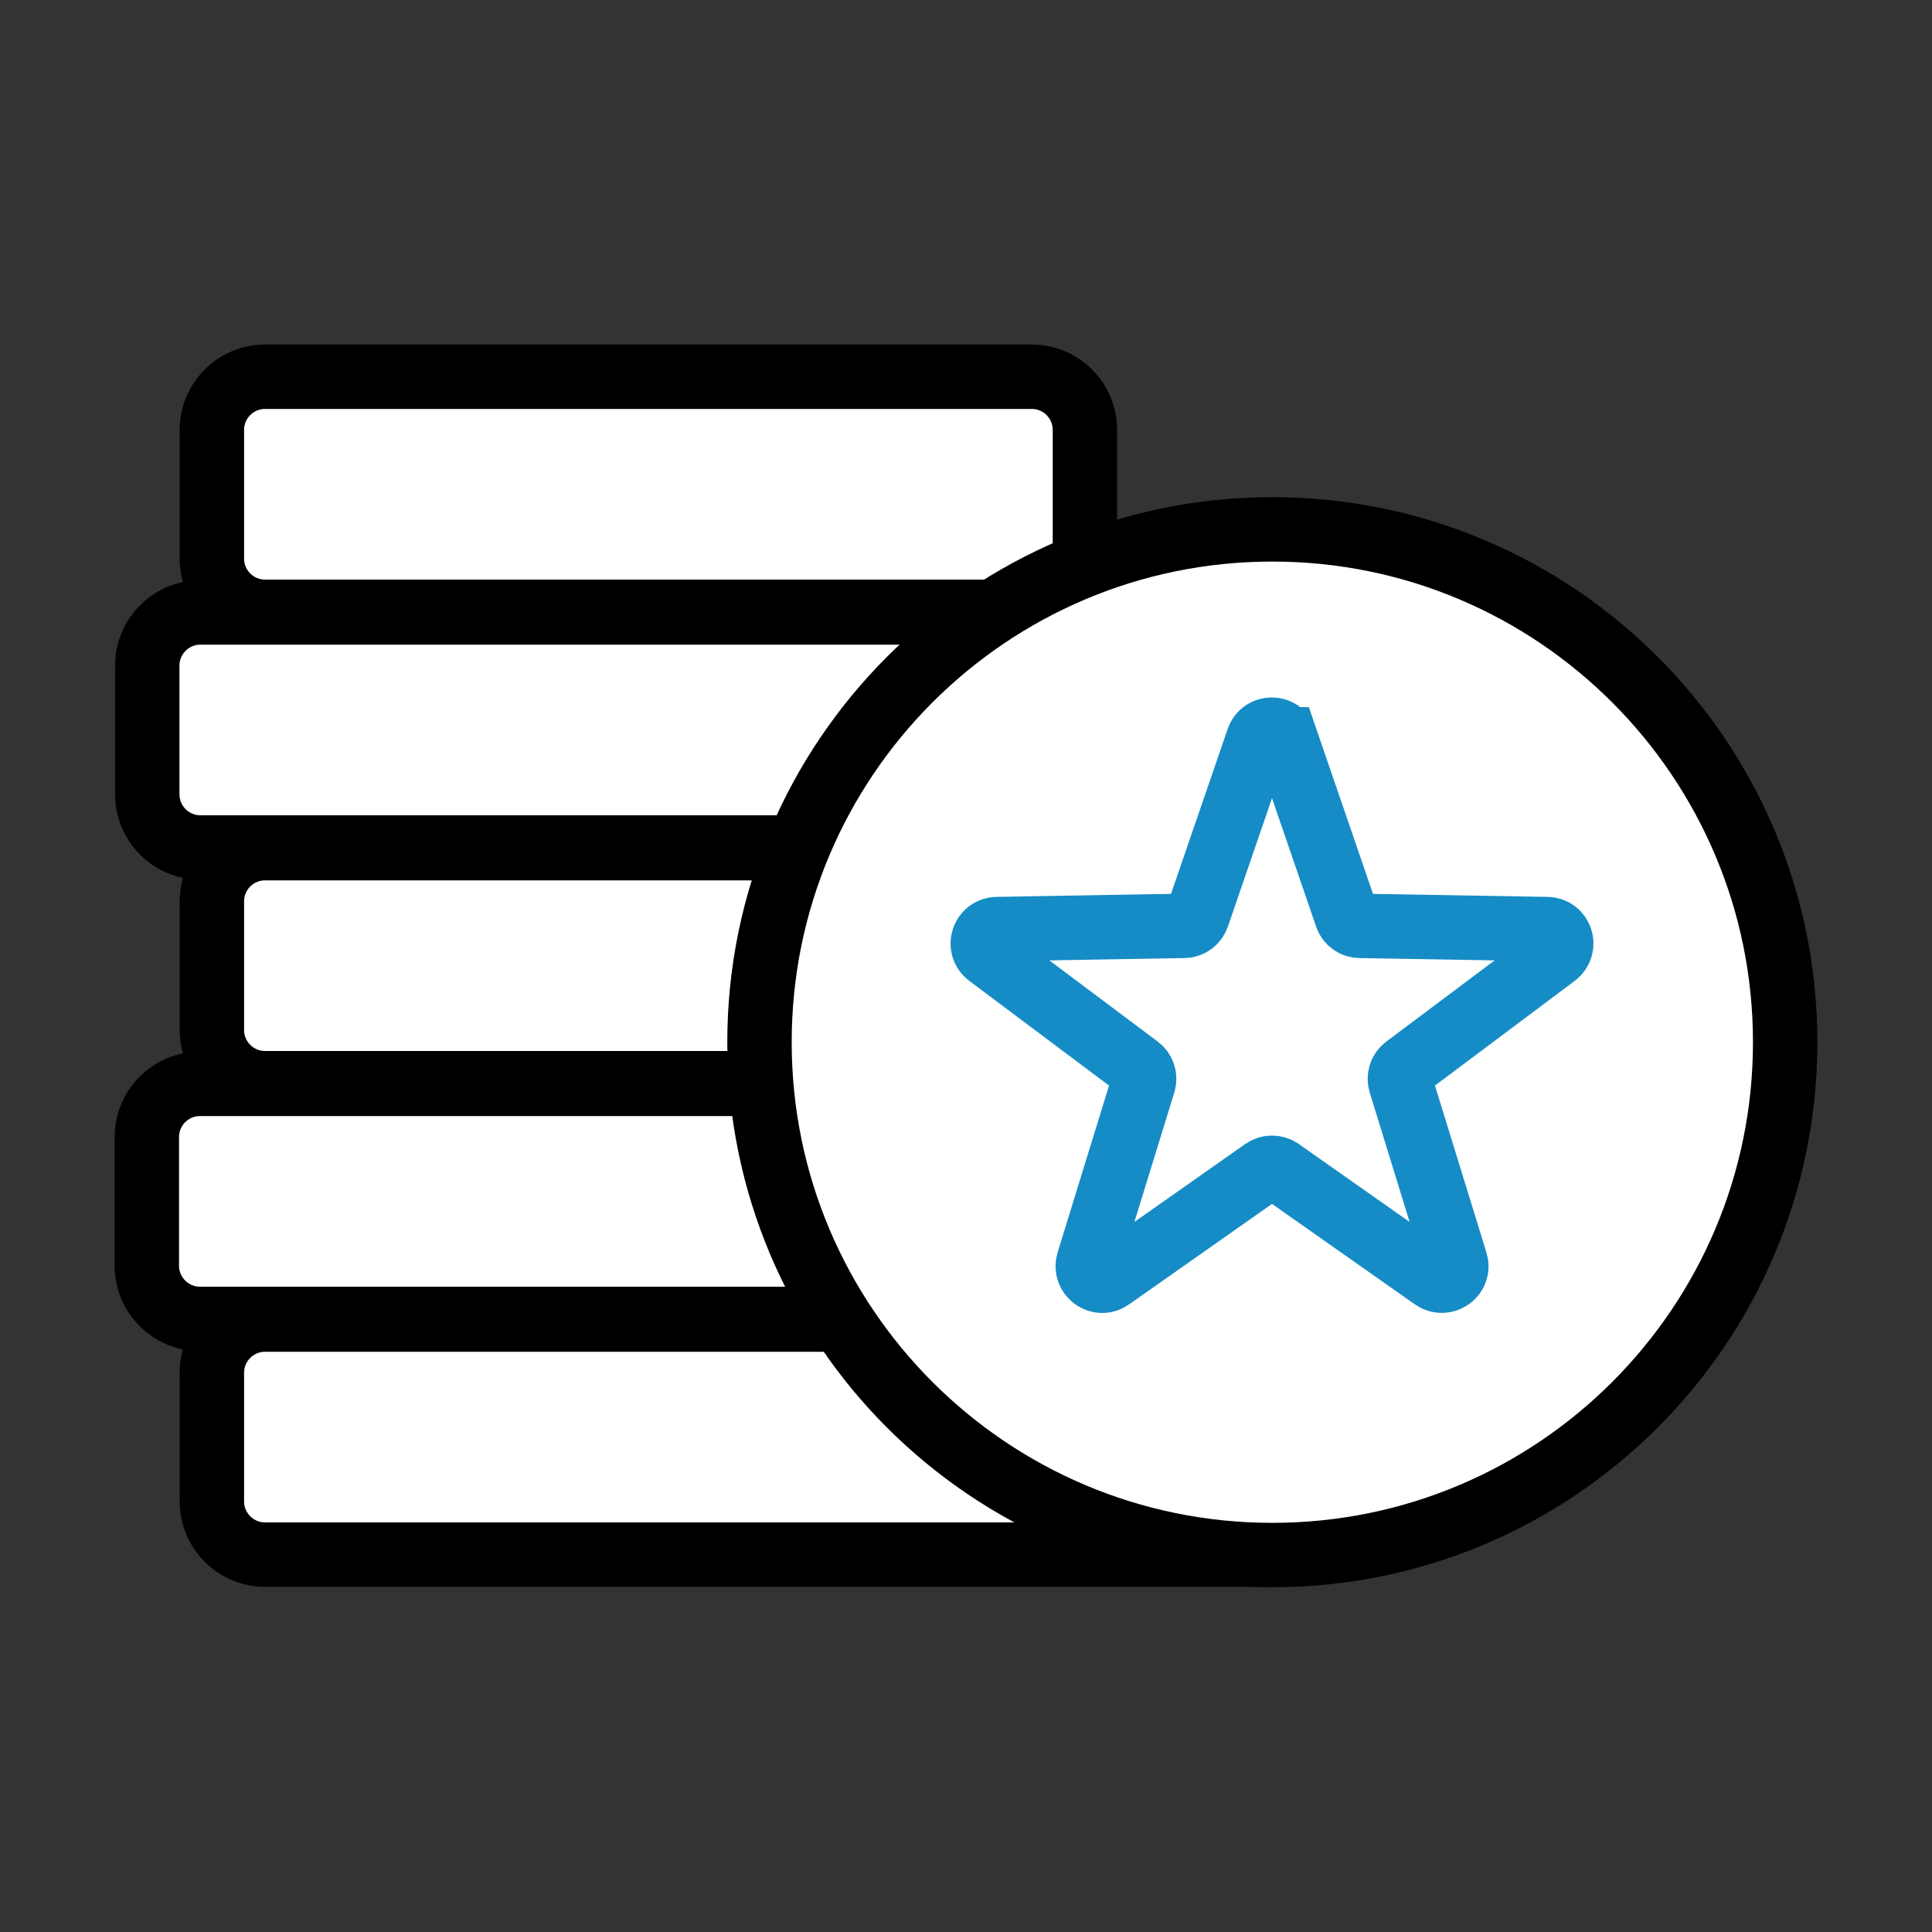 <svg xmlns="http://www.w3.org/2000/svg" fill="none" viewBox="0 0 90 90" height="90" width="90">
<rect x="0" y="0" width="90" height="90" fill="#333333" stroke="none"/>
<path fill="white" d="M39.16 61.47H12.35C10.98 61.47 9.87 62.58 9.87 63.95V69.94C9.87 71.31 10.98 72.42 12.35 72.42H59.27"></path>
<path stroke-miterlimit="10" stroke-width="3" stroke="black" d="M39.16 61.47H12.35C10.98 61.47 9.87 62.58 9.87 63.95V69.94C9.87 71.31 10.98 72.42 12.35 72.42H59.27"></path>
<path fill="white" d="M35.48 50.49H9.32C7.95 50.49 6.84 51.6 6.84 52.97V58.96C6.84 60.33 7.95 61.44 9.32 61.44H39.14"></path>
<path stroke-miterlimit="10" stroke-width="3" stroke="black" d="M35.48 50.49H9.32C7.95 50.49 6.84 51.6 6.84 52.97V58.96C6.84 60.33 7.95 61.44 9.32 61.44H39.14"></path>
<path fill="white" d="M37.15 39.51H12.35C10.98 39.51 9.87 40.62 9.87 41.99V47.98C9.87 49.35 10.98 50.46 12.35 50.46H35.5"></path>
<path stroke-miterlimit="10" stroke-width="3" stroke="black" d="M37.15 39.51H12.35C10.98 39.51 9.87 40.62 9.87 41.99V47.98C9.87 49.35 10.98 50.46 12.35 50.46H35.5"></path>
<path fill="white" d="M46.25 28.53H9.34C7.97 28.53 6.86 29.64 6.86 31.01V37C6.86 38.37 7.97 39.48 9.34 39.48H37.16"></path>
<path stroke-miterlimit="10" stroke-width="3" stroke="black" d="M46.25 28.53H9.34C7.97 28.53 6.86 29.64 6.86 31.01V37C6.86 38.37 7.97 39.48 9.34 39.48H37.16"></path>
<path fill="white" d="M50.54 26.3V20.03C50.54 18.66 49.43 17.55 48.06 17.55H12.35C10.98 17.55 9.87 18.66 9.87 20.03V26.02C9.87 27.39 10.98 28.5 12.35 28.5H46.23"></path>
<path stroke-miterlimit="10" stroke-width="3" stroke="black" d="M50.54 26.3V20.03C50.54 18.66 49.43 17.55 48.06 17.55H12.35C10.98 17.55 9.87 18.66 9.87 20.03V26.02C9.87 27.39 10.98 28.5 12.35 28.5H46.23"></path>
<path stroke-miterlimit="10" stroke-width="3" stroke="black" fill="white" d="M83.16 48.55C83.16 61.74 72.46 72.44 59.27 72.44C46.08 72.44 35.38 61.74 35.38 48.55C35.38 35.36 46.08 24.66 59.27 24.66C72.46 24.66 83.16 35.36 83.16 48.55Z"></path>
<path stroke-miterlimit="13.33" stroke-width="3" stroke="#158CC5" d="M59.9 34.44L62.73 42.68C62.82 42.95 63.07 43.13 63.35 43.13L72.07 43.28C72.71 43.29 72.97 44.1 72.46 44.49L65.48 49.72C65.25 49.89 65.16 50.18 65.24 50.45L67.81 58.79C68 59.4 67.31 59.9 66.78 59.54L59.64 54.52C59.41 54.36 59.1 54.36 58.87 54.52L51.73 59.54C51.21 59.91 50.52 59.4 50.7 58.79L53.27 50.45C53.35 50.18 53.26 49.89 53.03 49.72L46.05 44.49C45.54 44.11 45.8 43.29 46.44 43.28L55.16 43.13C55.44 43.13 55.69 42.94 55.78 42.68L58.61 34.44C58.82 33.84 59.67 33.84 59.88 34.44H59.9Z"></path>
</svg>
